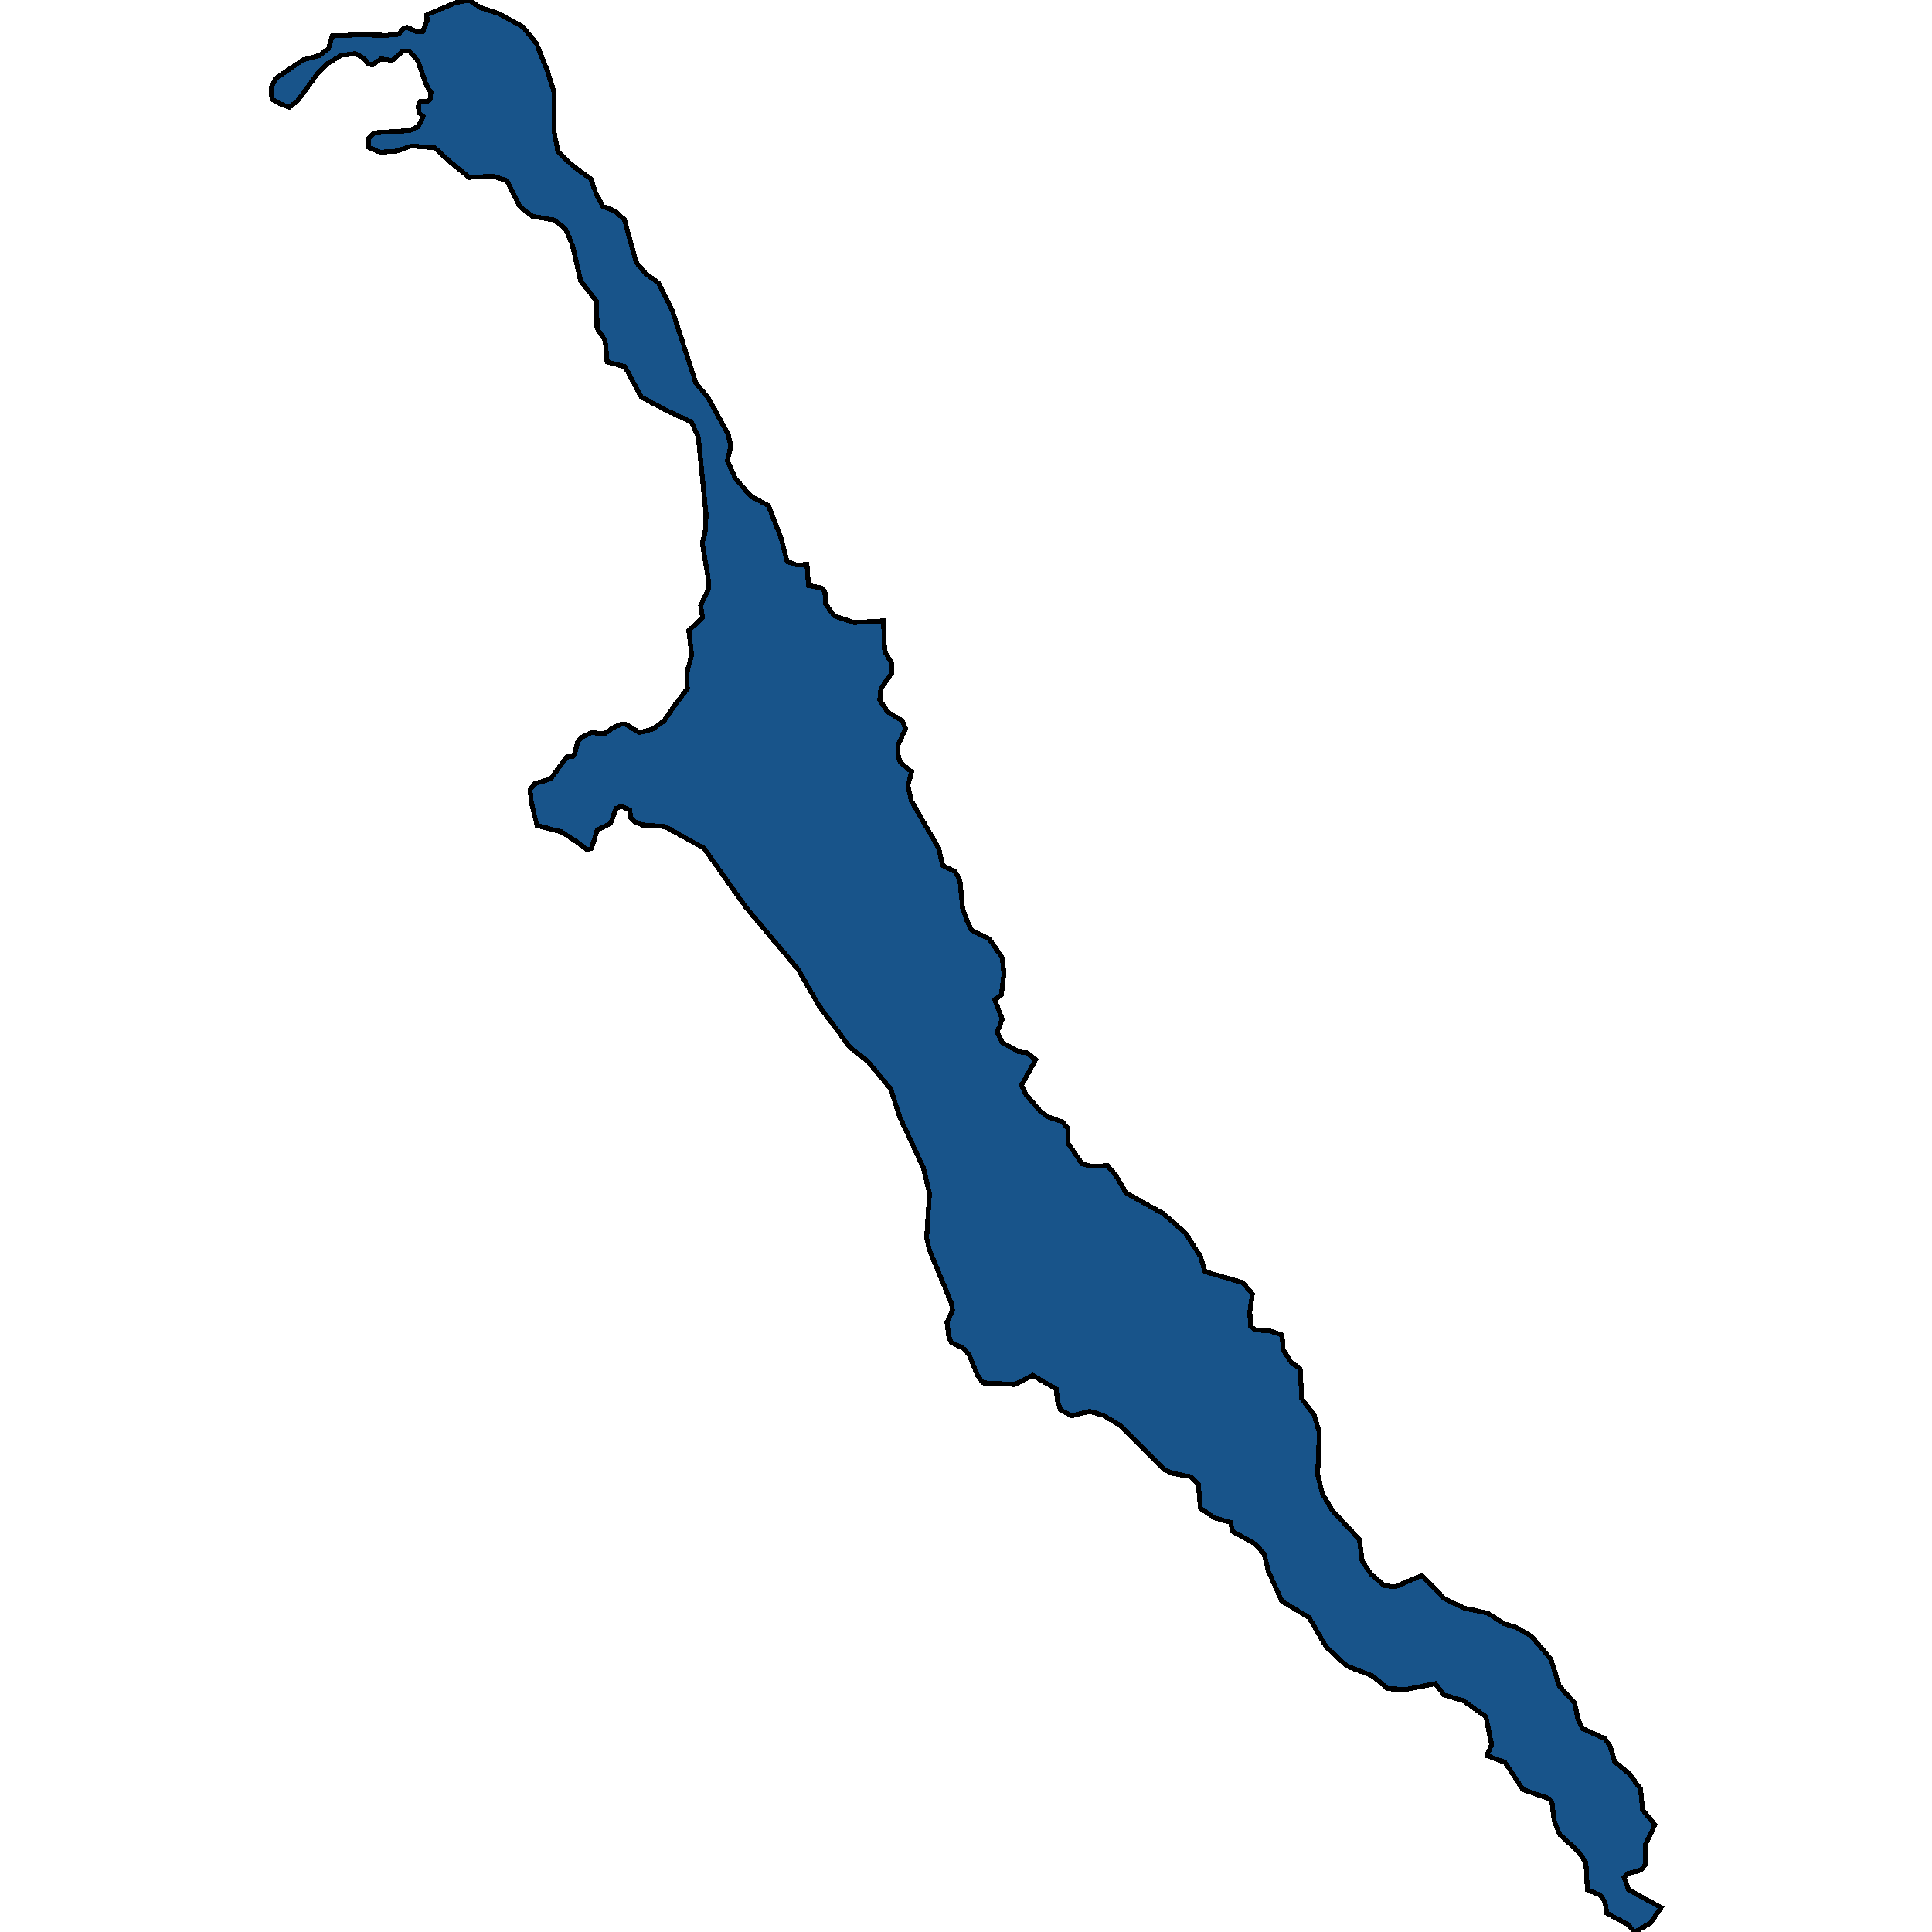 <svg xmlns="http://www.w3.org/2000/svg" width="400" height="400"><path d="M88.38 3.07 94.214.59 97.012 0l2.44 1.535 3.81 1.298 5.001 2.715 2.798 3.424 2.381 6.02 1.25 4.014.06 8.5.774 3.895 3.214 3.07 3.632 2.596.952 2.833 1.489 2.833 2.5.945 1.964 1.77 2.441 8.853 1.965 2.36 2.619 1.89 2.917 5.783 4.822 14.872 2.679 3.305 4.048 7.436.536 2.478-.715 2.951 1.667 3.659 3.155 3.659 3.691 2.006 2.62 6.727 1.25 4.839 2.024.708 2.083-.118.298 4.367 2.62.472.773.708.179 2.596 1.726 2.479 4.108 1.416 6.132-.354.238 6.255 1.548 2.714-.12 1.888-2.202 3.186-.238 2.36 1.667 2.479 2.976 1.77.715 1.652-1.608 3.54v1.77l.476 1.652 2.382 2.007-.774 2.832.714 3.186 5.656 9.794.833 3.54 2.56 1.298 1.012 1.77.536 5.782.952 2.714.953 1.888 3.631 1.77 2.679 3.894.357 3.304-.536 4.365-1.369 1.062 1.548 4.012-1.072 2.714 1.072 2.124 3.393 1.887 1.727.236 1.785 1.416-2.917 5.31.893 1.887 2.977 3.422 1.548 1.18 3.036 1.062 1.13 1.298v3.067l2.977 4.365 1.846.472 3.393-.118 1.667 1.888 2.203 3.775 7.68 4.248 4.583 4.011 3.155 4.955.893 3.067 7.799 2.242 2.024 2.36-.536 3.775.179 2.949.893.708 3.155.236 2.44.825.239 3.068 1.666 2.595 1.846 1.298.357 6.252 2.56 3.421 1.071 3.657-.357 8.611 1.012 4.011 2.024 3.42 5.596 6.017.596 4.482 1.726 2.595 2.857 2.477 2.263.236 5.536-2.359 4.643 4.836 4.287 2.006 4.583.943 3.513 2.241 2.44.708 3.215 1.887 3.989 4.718 1.726 5.544 3.215 3.539.655 3.42 1.012 1.887 4.643 2.123 1.072 1.651.893 3.067 3.095 2.595 2.262 3.066.417 4.246 2.56 3.185-1.965 4.01.06 4.128-.953 1.179-1.071.354-1.607.354-.834.825.893 2.595 6.727 3.656-2.143 3.184-3.274 1.887-1.608-1.651-4.167-2.24-.416-2.36-1.012-1.415-2.62-1.061-.297-5.661-1.786-2.477-3.632-3.302-1.19-2.949-.417-3.656-.595-.826-5.418-1.887-3.75-5.661-3.513-1.297v-.59l.774-1.77-1.19-5.779-4.644-3.302-3.988-1.18-1.846-2.359-5.953 1.18-3.87-.118-3.273-2.713-5.24-2.005-4.285-4.01-3.513-6.016-5.655-3.42-2.739-6.135-.952-3.656-1.786-2.005-4.643-2.596-.477-1.887-3.333-.944-2.917-2.005-.417-4.954-1.488-1.534-3.75-.708-1.906-.825-8.989-9.084-3.572-2.123-2.798-.826-3.69.944-2.322-1.18-.655-1.887-.238-2.477-4.882-2.832-3.75 1.888-6.608-.354-1.131-1.652-1.608-4.01-1.012-1.298-2.738-1.416-.536-1.18-.357-2.949 1.131-2.595-.238-1.416-4.584-11.09-.536-2.36.596-9.202-1.25-5.309-4.942-10.618-1.786-5.663-4.762-5.782-3.75-2.95-6.49-8.73-4.166-7.316-10.835-12.862-8.692-12.272-8.036-4.484-4.822-.354-1.548-.708-.834-.826-.119-1.534-1.726-.826-1.131.472-1.131 3.068-2.798 1.416-1.131 3.776-.893.354-1.965-1.534-3.452-2.242-5.001-1.298-1.19-4.838-.239-2.596.893-1.18 3.393-1.062 3.275-4.485 1.31-.118.416-.708.595-2.478.834-.826 1.905-.944 2.798.236 1.667-1.18 1.845-.826h.774l2.976 1.77 2.62-.708 2.381-1.652 2.262-3.304 2.62-3.423-.12-3.304 1.013-3.658-.596-5.075 2.858-2.714-.417-2.479 1.607-3.304v-2.006l-1.25-7.672.596-2.36.178-3.423-1.607-16.051-1.429-3.187-5.18-2.36-5.238-2.833-3.334-6.256-3.69-.944-.417-4.485-1.667-2.479-.12-5.665-3.273-4.132-1.727-7.436-1.369-3.305-2.322-1.889-4.643-.826-2.56-2.007-2.62-5.312-2.797-.944-5.06.236-3.81-3.07-3.334-3.068-4.822-.354-3.096 1.062-3.393.236-2.381-1.062v-1.771l1.131-1.18 7.322-.473 1.846-.826 1.012-2.125-.834-.708-.178-1.417.416-.944h1.43l.594-.472.18-1.417-.894-1.416-1.845-5.194-1.786-2.007h-1.19l-2.323 2.007-2.262-.355-1.845 1.299-.834-.236-.893-1.18-1.786-.945-2.917.354-2.917 1.77-1.964 2.008-4.167 5.666-1.667 1.299-1.905-.709-1.726-.944-.18-2.361.894-1.889 5.715-3.896 3.453-.944 1.845-1.417.774-2.597 5.358-.236 5.893.118 2.5-.236 1.013-1.298.774-.118 1.785.826h1.43l.833-2.125Z" style="stroke:#000;fill:#18548a;shape-rendering:crispEdges;stroke-width:1px"/></svg>